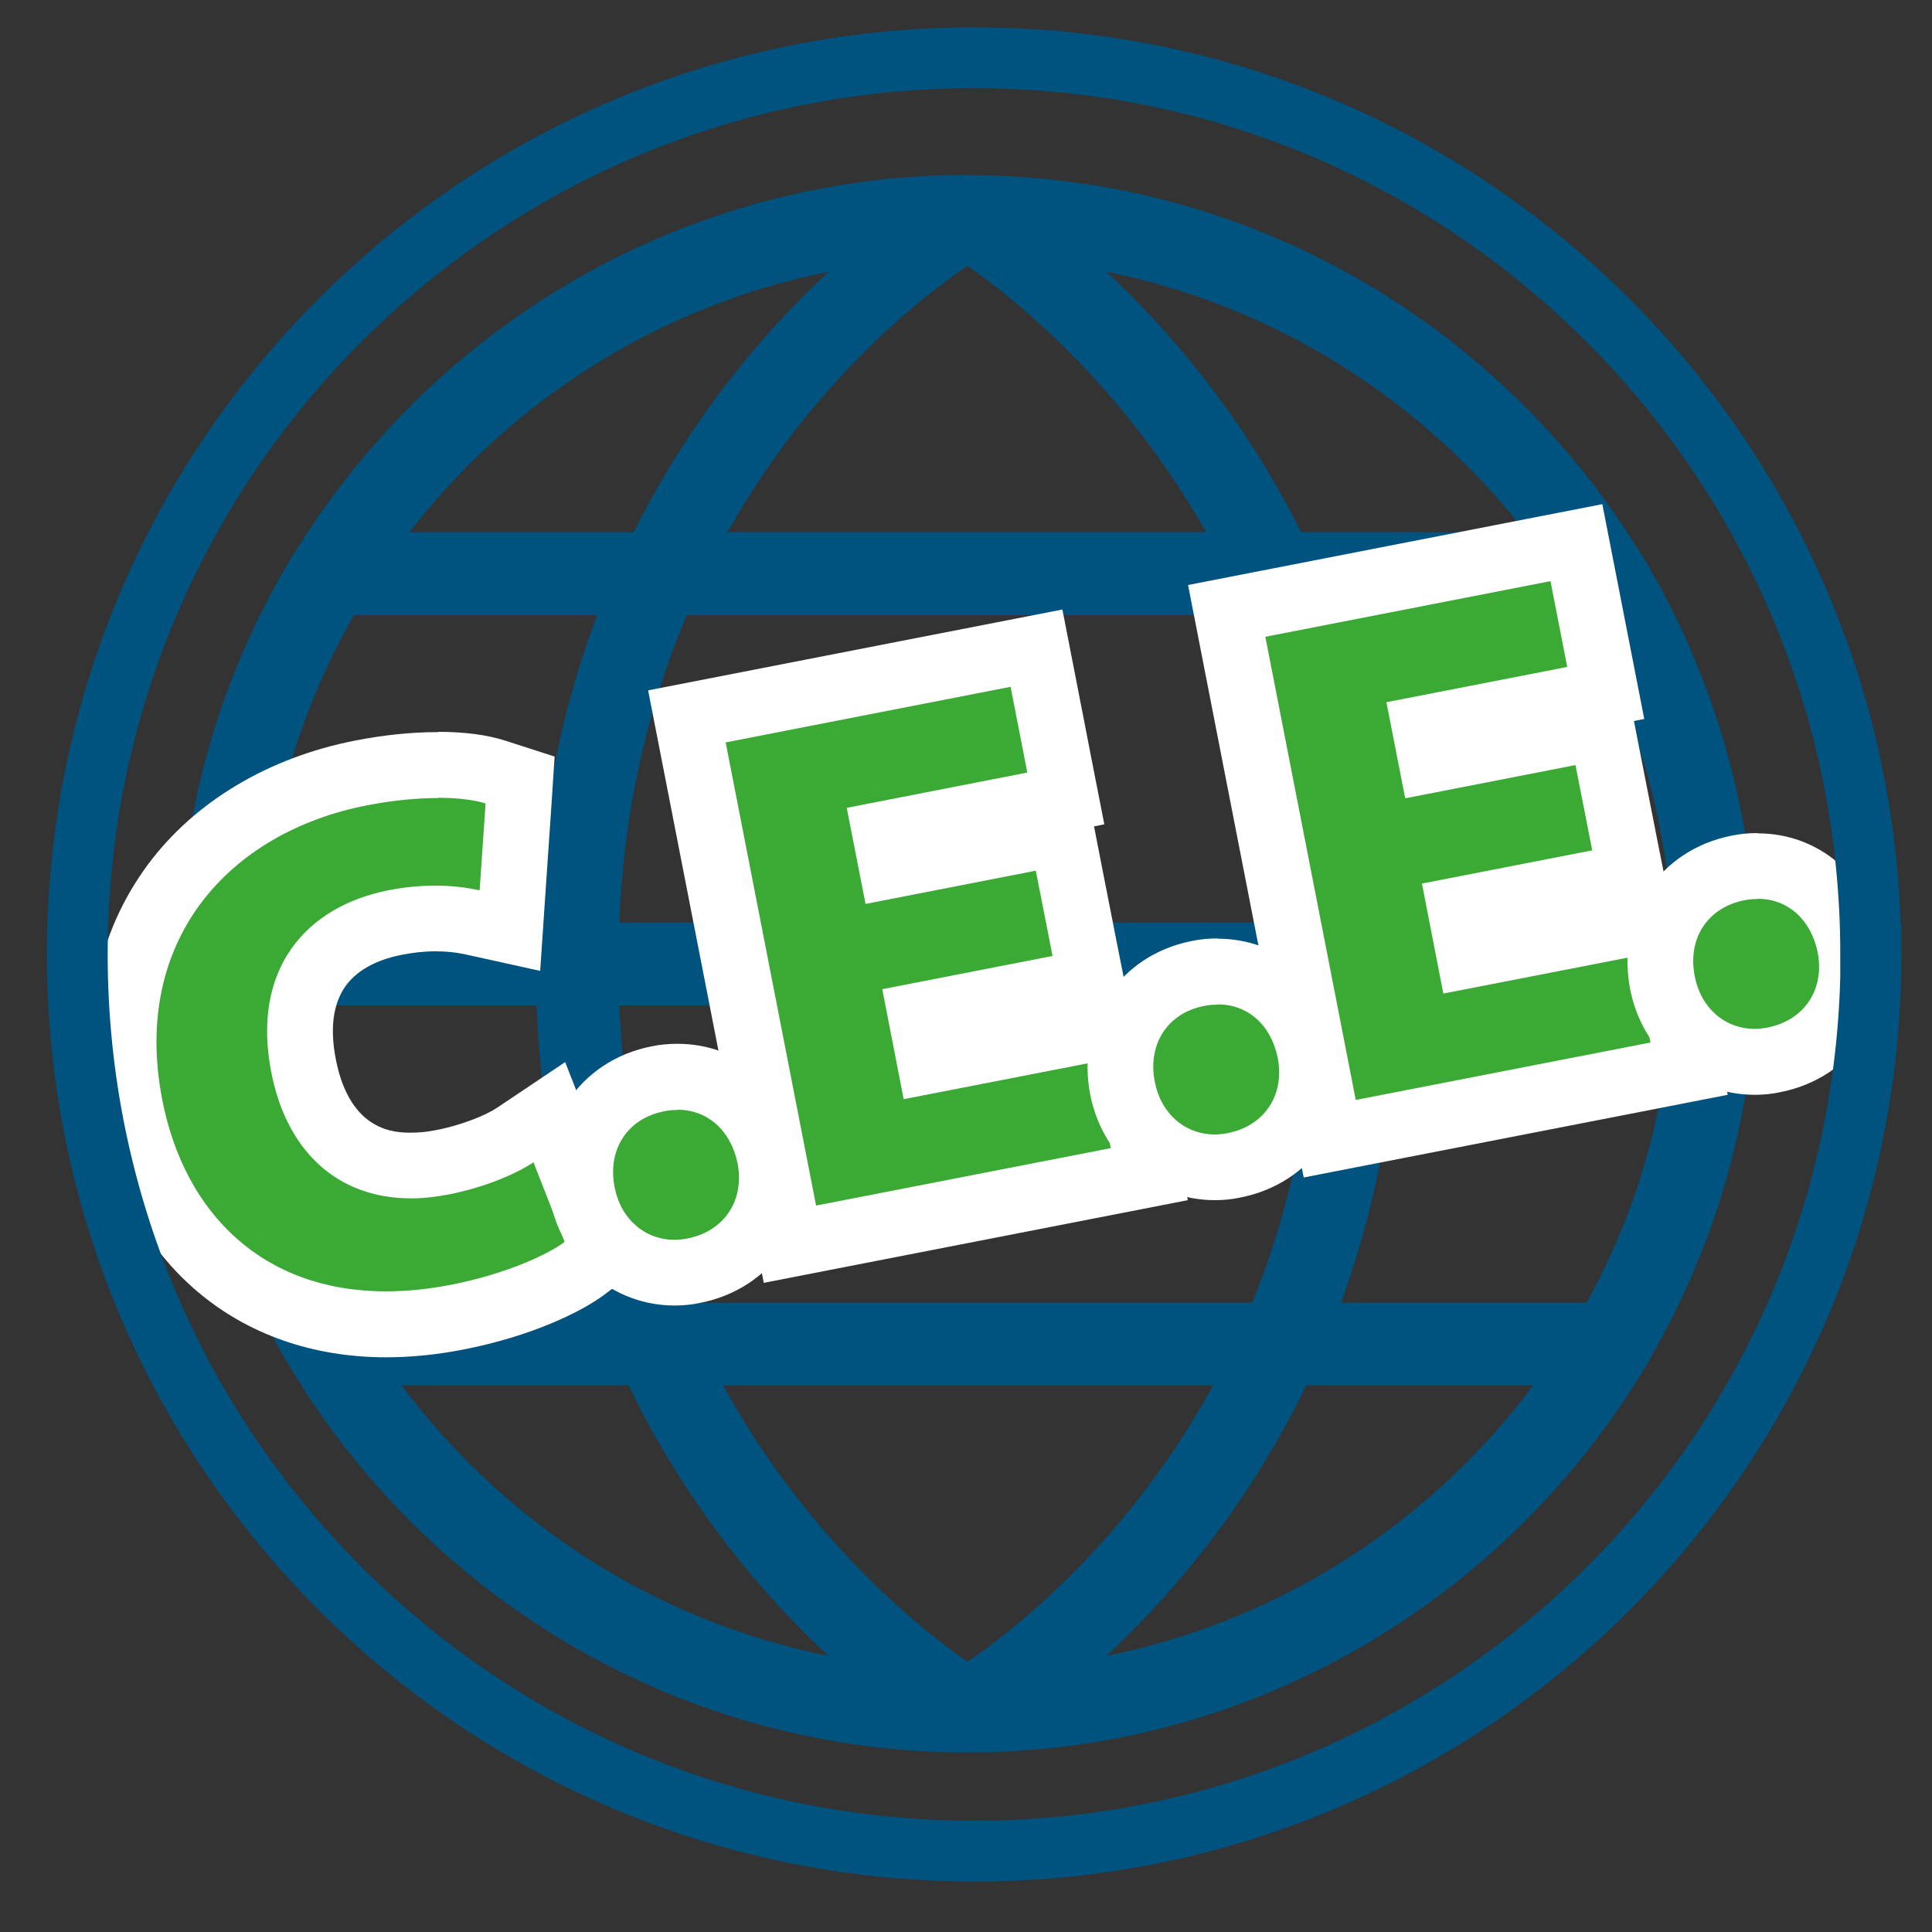 <?xml version="1.0" encoding="UTF-8"?>
<svg xmlns="http://www.w3.org/2000/svg" xmlns:xlink="http://www.w3.org/1999/xlink" version="1.1" viewBox="0 0 75 75">
  <rect x="0" y="0" width="75" height="75" fill="#333333" stroke="none"/>
  <defs>
    <style>
      .cls-1, .cls-2 {
        fill: none;
      }

      .cls-2 {
        stroke: #00527f;
        stroke-miterlimit: 10;
        stroke-width: 2.36px;
      }

      .cls-3 {
        fill: #00527f;
      }

      .cls-4 {
        clip-path: url(#clippath-1);
      }

      .cls-5 {
        clip-path: url(#clippath-2);
      }

      .cls-6 {
        fill: #fff;
      }

      .cls-7 {
        fill: #3aaa35;
      }

      .cls-8 {
        clip-path: url(#clippath);
      }
    </style>
    <clipPath id="clippath">
      <rect class="cls-1" x="1.82" y="1.06" width="71.99" height="71.99"/>
    </clipPath>
    <clipPath id="clippath-1">
      <rect class="cls-1" x="1.82" y="1.06" width="71.99" height="71.99"/>
    </clipPath>
    <clipPath id="clippath-2">
      <rect class="cls-1" x="1.82" y="1.06" width="71.99" height="71.99"/>
    </clipPath>
  </defs>
  <!-- Generator: Adobe Illustrator 28.7.1, SVG Export Plug-In . SVG Version: 1.2.0 Build 142)  -->
  <g>
    <g id="Calque_1">
      <g class="cls-8">
        <path class="cls-3" d="M37.56,6.79c-10.97,0-20.6,5.8-26.01,14.49l-.16.24c-2.82,4.63-4.45,10.08-4.45,15.89,0,16.88,13.74,30.62,30.62,30.62,11.14,0,20.91-5.99,26.27-14.9.08-.11.15-.23.2-.35,2.63-4.52,4.15-9.77,4.15-15.36s-1.63-11.26-4.46-15.9l-.15-.23c-5.41-8.69-15.04-14.49-26.01-14.49M28.24,20.66c3.27-5.82,7.54-9.13,9.31-10.34,1.74,1.2,5.99,4.55,9.27,10.34h-18.58ZM15.89,20.66c3.96-5.11,9.69-8.79,16.27-10.11-2.4,2.23-5.29,5.56-7.56,10.11h-8.71ZM50.51,20.66c-2.27-4.55-5.16-7.88-7.56-10.11,6.57,1.32,12.3,5,16.27,10.11h-8.7ZM54.28,35.81c-.17-4.56-1.07-8.53-2.36-11.93h9.44c2.03,3.56,3.29,7.61,3.54,11.93h-10.63ZM24.04,35.81c.19-4.65,1.21-8.61,2.62-11.93h21.75c1.43,3.33,2.46,7.3,2.66,11.93h-27.02ZM10.2,35.81c.25-4.32,1.51-8.37,3.54-11.93h9.44c-1.29,3.41-2.18,7.37-2.36,11.93h-10.63ZM52.06,50.57c1.21-3.32,2.05-7.15,2.22-11.54h10.63c-.24,4.16-1.41,8.08-3.32,11.54h-9.53ZM26.53,50.57c-1.34-3.25-2.3-7.09-2.49-11.54h27.02c-.19,4.47-1.13,8.3-2.45,11.54h-22.09ZM13.52,50.57c-1.9-3.46-3.08-7.38-3.32-11.54h10.63c.17,4.39,1,8.23,2.22,11.54h-9.53ZM42.95,64.28c2.47-2.29,5.46-5.75,7.76-10.5h8.81c-3.97,5.32-9.83,9.15-16.57,10.5M37.56,64.51c-1.78-1.23-6.18-4.7-9.49-10.73h19.02c-3.3,6.06-7.72,9.49-9.53,10.73M32.16,64.28c-6.74-1.35-12.6-5.18-16.57-10.5h8.81c2.3,4.76,5.29,8.21,7.76,10.5"/>
        <path class="cls-7" d="M14.99,51.41c-5.11,0-8.92-3.24-9.93-8.46-.64-3.28-.05-6.26,1.72-8.63,1.62-2.18,4.2-3.71,7.25-4.31,1.03-.2,2.07-.31,2.99-.31s1.67.1,2.23.28l.95.31-.4,5.84-1.45-.32c-.45-.1-.94-.15-1.45-.15s-1.04.05-1.58.16c-1.32.26-2.34.86-2.97,1.75-.68.97-.88,2.26-.57,3.82.49,2.49,1.97,3.87,4.17,3.87.39,0,.79-.04,1.21-.13,1.22-.24,2.3-.7,2.83-1.06l1.32-.88,2.15,5.47-.78.58c-.78.58-2.54,1.43-4.96,1.9-.94.18-1.87.28-2.74.28"/>
        <path class="cls-6" d="M17.01,28.42c-1.02,0-2.11.11-3.23.33-3.36.66-6.21,2.36-8.03,4.8-1.98,2.67-2.66,6-1.95,9.64,1.14,5.86,5.43,9.5,11.19,9.5.96,0,1.97-.1,2.99-.3,2.62-.51,4.55-1.44,5.48-2.13l1.56-1.17-.71-1.81-1.21-3.09-1.16-2.96-2.64,1.77c-.43.29-1.38.68-2.37.87-.34.07-.67.1-.97.1-.58,0-2.36,0-2.92-2.83-.24-1.21-.11-2.16.36-2.84.54-.77,1.48-1.09,2.17-1.23.45-.09.9-.14,1.33-.14s.81.04,1.17.12l2.9.64.2-2.96.23-3.37.13-1.99-1.89-.61c-.7-.23-1.59-.35-2.63-.35M17.01,30.97c.8,0,1.43.09,1.84.22l-.23,3.37c-.48-.1-1.05-.18-1.72-.18-.55,0-1.16.05-1.82.18-3.2.63-5.33,3.06-4.55,7.06.6,3.09,2.59,4.9,5.42,4.9.46,0,.95-.05,1.46-.15,1.25-.24,2.54-.74,3.3-1.25l1.21,3.09c-.65.49-2.28,1.25-4.44,1.67-.88.17-1.71.25-2.5.25-4.78,0-7.82-3.03-8.68-7.43-1.2-6.14,2.52-10.38,7.96-11.44,1.04-.2,1.97-.28,2.74-.28"/>
        <path class="cls-7" d="M26.19,49.4c-1.76,0-3.23-1.26-3.59-3.08-.42-2.17.81-4.04,2.93-4.45.26-.05.52-.08.77-.08,1.78,0,3.18,1.21,3.58,3.08.2,1.04.03,2.04-.5,2.85-.54.83-1.41,1.4-2.45,1.6-.25.05-.49.07-.74.07"/>
        <path class="cls-6" d="M26.3,40.52h0c-.34,0-.68.03-1.01.1-1.37.27-2.52,1.03-3.25,2.14-.71,1.09-.95,2.44-.69,3.81.47,2.42,2.46,4.11,4.84,4.11.33,0,.66-.03.98-.1,1.39-.27,2.55-1.04,3.28-2.16.71-1.08.95-2.42.69-3.77-.53-2.49-2.47-4.13-4.84-4.13M26.3,43.08c1.15,0,2.06.78,2.33,2.07.28,1.41-.48,2.64-1.95,2.93-.17.03-.33.05-.49.05-1.15,0-2.09-.8-2.33-2.04-.29-1.47.5-2.67,1.92-2.95.18-.04.35-.05.53-.05"/>
      </g>
      <polygon class="cls-7" points="26.66 27.81 40.24 25.16 41.38 31 34.36 32.37 34.6 33.6 41.22 32.31 42.35 38.12 35.74 39.41 36.08 41.17 43.47 39.73 44.61 45.57 30.66 48.3 26.66 27.81"/>
      <path class="cls-6" d="M41.25,23.66l-2.51.49-11.07,2.16-2.51.49.49,2.51,3.51,17.98.49,2.51,2.51-.49,11.44-2.23,2.51-.49-.49-2.51-.65-3.34-.49-2.51-.77.15-.35-1.76-.65-3.31-.24-1.23.4-.08-.49-2.5-.65-3.34-.49-2.51ZM39.23,26.66l.65,3.33-7.01,1.37.73,3.73,6.61-1.29.65,3.31-6.61,1.29.83,4.27,7.39-1.44.65,3.34-11.44,2.23-3.51-17.98,11.07-2.16Z"/>
      <g class="cls-4">
        <path class="cls-7" d="M47.16,45.31c-1.79,0-3.23-1.24-3.59-3.08-.2-1.04-.03-2.05.5-2.86.54-.82,1.39-1.39,2.42-1.59.26-.05.52-.08.77-.08,1.78,0,3.18,1.21,3.58,3.08.2,1.04.03,2.05-.5,2.85-.54.83-1.41,1.39-2.45,1.6-.24.05-.49.07-.74.07"/>
        <path class="cls-6" d="M47.27,36.43h0c-.34,0-.68.03-1.01.1-1.37.27-2.52,1.03-3.25,2.14-.71,1.09-.95,2.44-.69,3.81.47,2.42,2.46,4.11,4.84,4.11.33,0,.66-.03.98-.1,1.39-.27,2.55-1.04,3.28-2.15.71-1.09.95-2.43.69-3.77-.53-2.49-2.47-4.13-4.84-4.13M47.27,38.99c1.15,0,2.06.77,2.33,2.07.28,1.41-.48,2.64-1.95,2.93-.17.03-.33.05-.49.05-1.15,0-2.09-.8-2.33-2.04-.29-1.47.5-2.68,1.92-2.95.18-.04.35-.05.53-.05"/>
      </g>
      <polygon class="cls-7" points="47.63 23.72 61.2 21.07 62.34 26.91 55.33 28.28 55.57 29.5 62.18 28.21 63.32 34.03 56.7 35.32 57.05 37.08 64.44 35.64 65.58 41.48 51.63 44.2 47.63 23.72"/>
      <path class="cls-6" d="M62.21,19.57l-2.51.49-11.07,2.16-2.51.49.49,2.51,3.51,17.98.49,2.51,2.51-.49,11.44-2.23,2.51-.49-.49-2.51-.65-3.34-.49-2.51-.77.15-.35-1.76-.65-3.31-.24-1.23.4-.08-.49-2.51-.65-3.33-.49-2.51ZM60.19,22.56l.65,3.33-7.02,1.37.73,3.73,6.61-1.29.65,3.31-6.61,1.29.83,4.27,7.39-1.44.65,3.34-11.44,2.23-3.51-17.98,11.07-2.16Z"/>
      <g class="cls-5">
        <path class="cls-7" d="M68.12,41.21c-1.76,0-3.23-1.26-3.59-3.08-.2-1.04-.02-2.05.5-2.86.54-.82,1.4-1.39,2.42-1.59.26-.05.52-.08.77-.08,1.78,0,3.18,1.21,3.58,3.08.42,2.17-.82,4.03-2.95,4.45-.25.05-.49.07-.74.07"/>
        <path class="cls-6" d="M68.23,32.34c-.34,0-.68.03-1.01.1-1.37.27-2.52,1.03-3.25,2.14-.71,1.09-.95,2.44-.69,3.81.47,2.42,2.46,4.11,4.84,4.11.33,0,.66-.03.98-.1,2.81-.55,4.52-3.09,3.97-5.92-.53-2.49-2.48-4.13-4.84-4.13M68.23,34.89c1.15,0,2.06.78,2.33,2.07.28,1.41-.48,2.64-1.95,2.93-.17.03-.33.05-.49.05-1.15,0-2.09-.8-2.33-2.04-.29-1.47.5-2.67,1.92-2.95.18-.04.35-.05.53-.05"/>
        <path class="cls-2" d="M72.63,37.05c0,19.23-15.59,34.81-34.81,34.81S3,56.28,3,37.05,18.59,2.24,37.81,2.24s34.81,15.59,34.81,34.81Z"/>
      </g>
    </g>
  </g>
</svg>